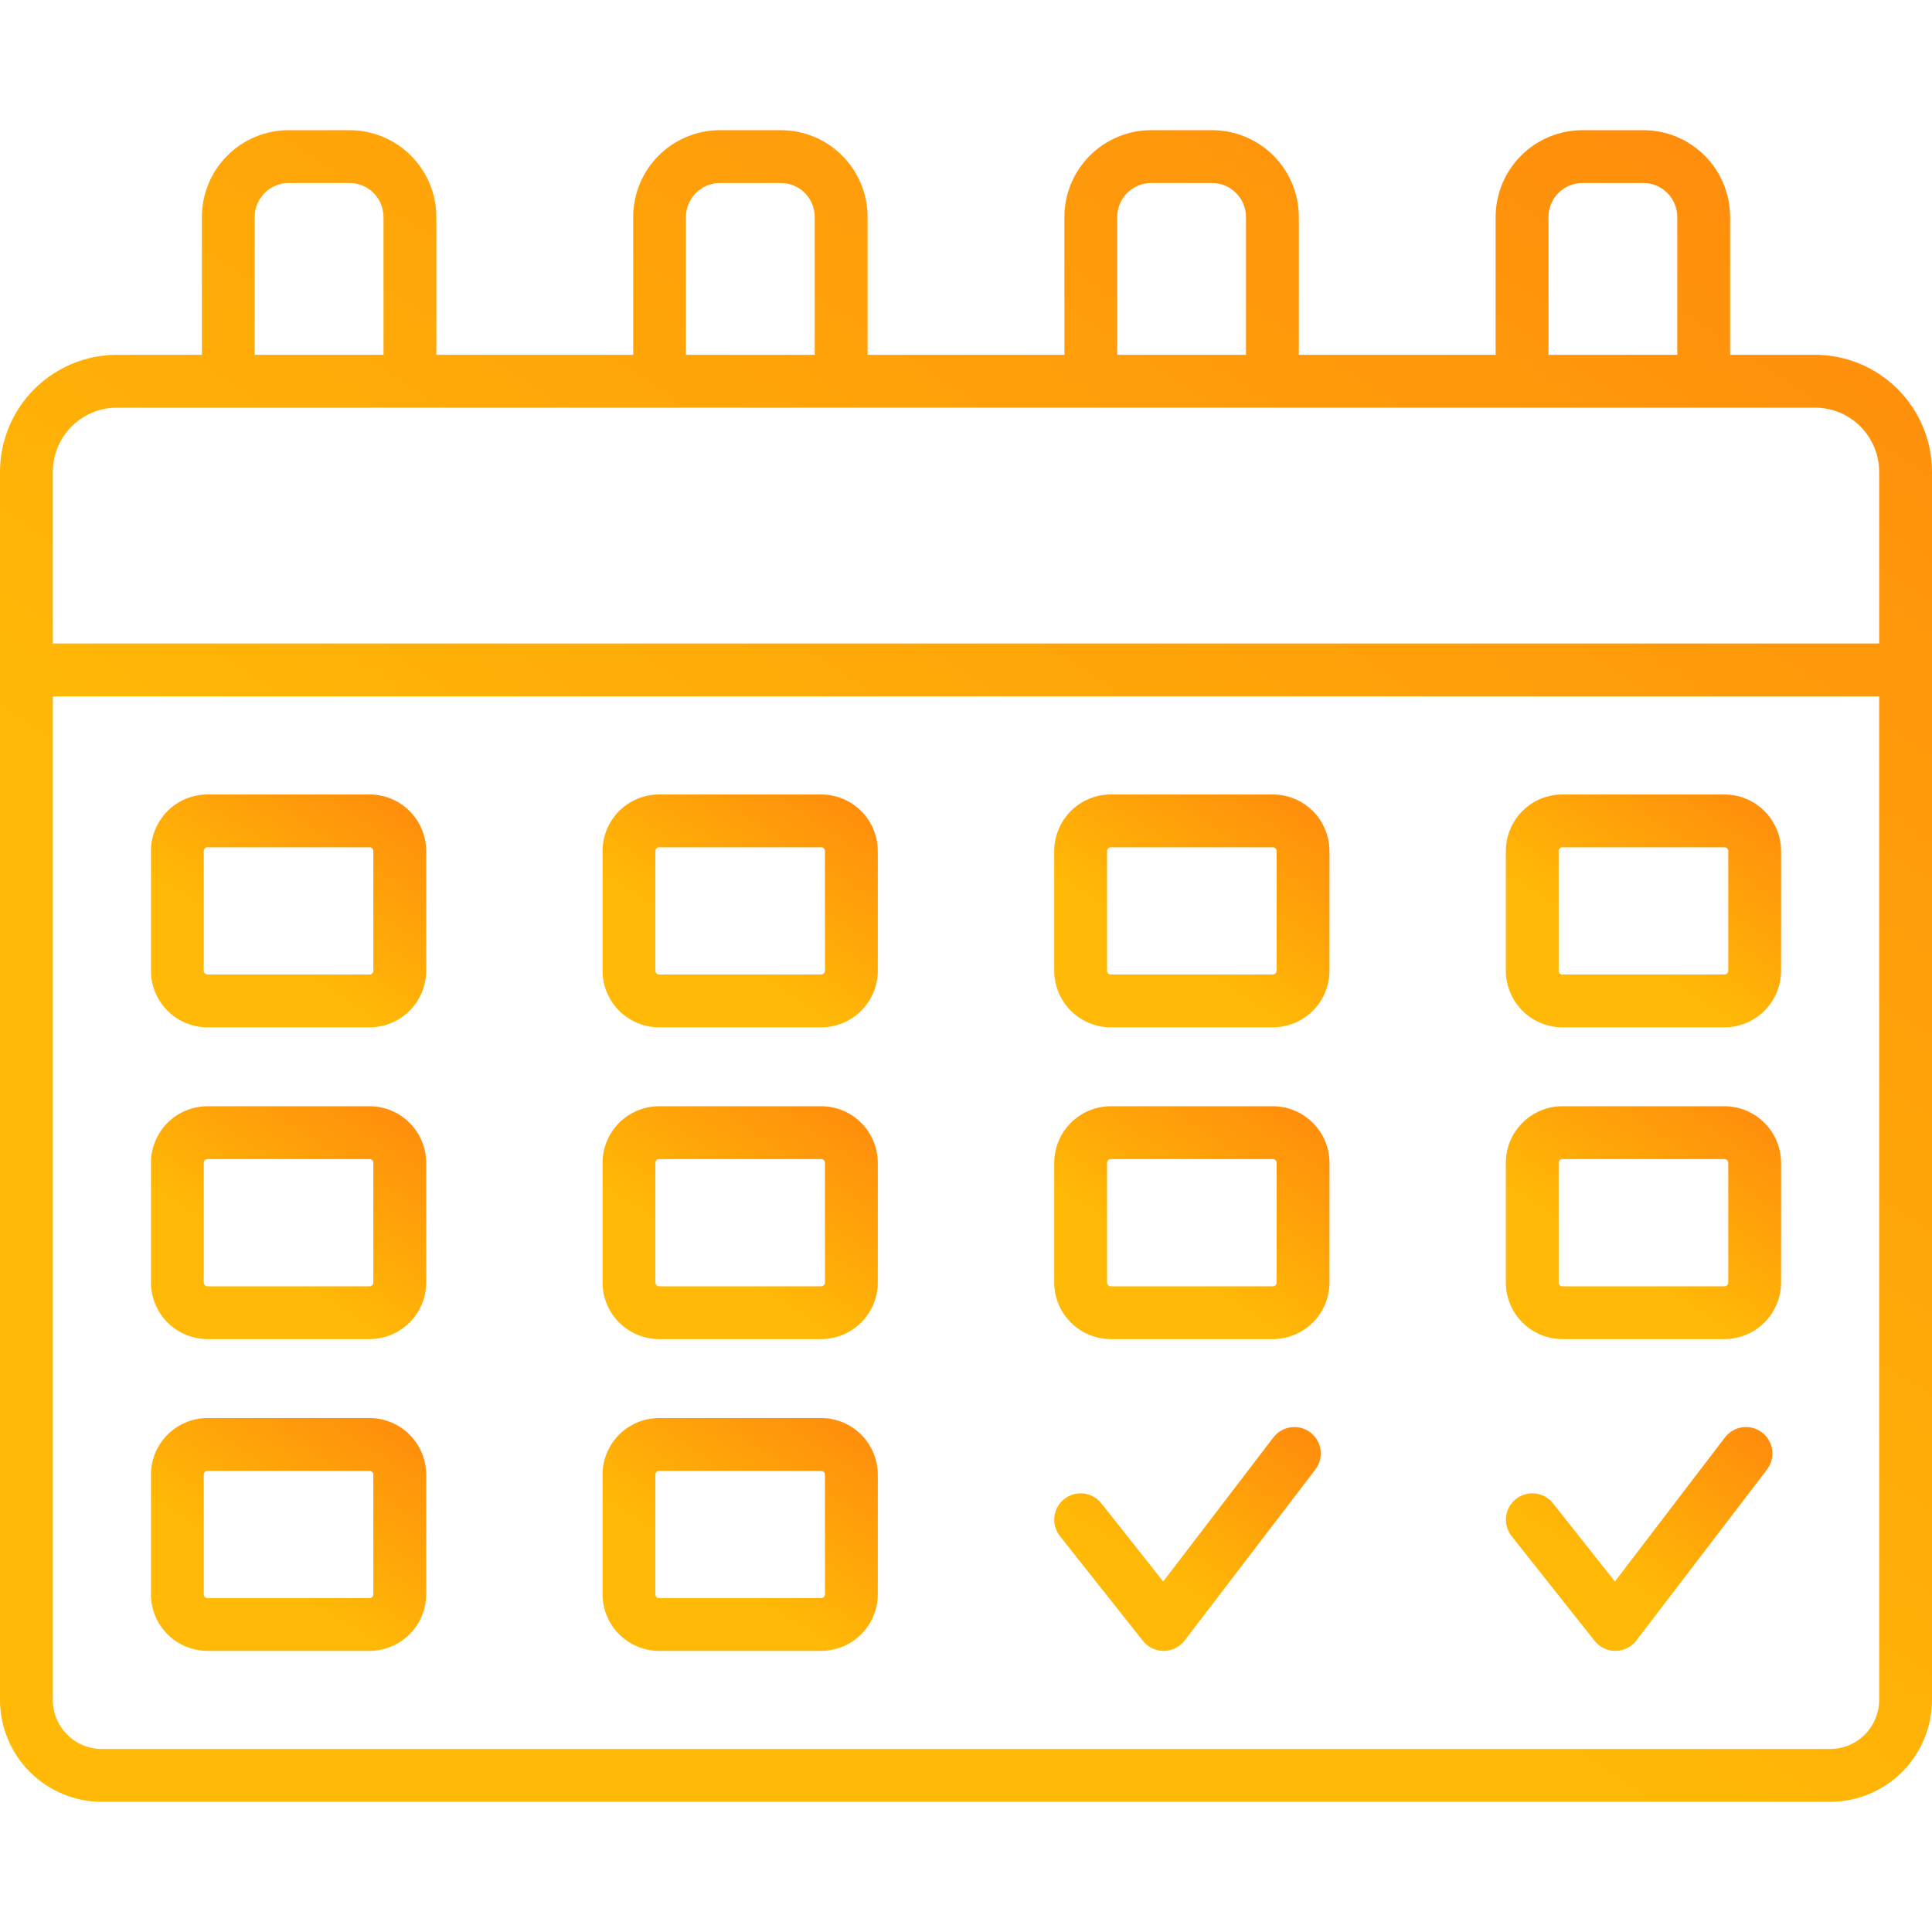 <svg width="50" height="50" viewBox="0 0 50 50" fill="none" xmlns="http://www.w3.org/2000/svg">
<path d="M46.973 9.182H44.775V5.615C44.775 5.019 44.538 4.448 44.117 4.027C43.696 3.606 43.125 3.369 42.529 3.369H40.953C40.358 3.369 39.787 3.606 39.366 4.027C38.945 4.448 38.708 5.019 38.707 5.615V9.182H33.614V5.615C33.614 5.019 33.377 4.448 32.956 4.027C32.535 3.606 31.964 3.369 31.368 3.369H29.793C29.197 3.369 28.626 3.606 28.205 4.027C27.784 4.449 27.547 5.019 27.547 5.615V9.182H22.453V5.615C22.453 5.019 22.216 4.449 21.795 4.027C21.374 3.606 20.803 3.369 20.207 3.369H18.633C18.037 3.369 17.466 3.606 17.045 4.027C16.624 4.449 16.387 5.019 16.387 5.615V9.182H11.293V5.615C11.292 5.019 11.055 4.449 10.634 4.027C10.213 3.606 9.642 3.369 9.046 3.369H7.471C6.875 3.369 6.304 3.606 5.883 4.027C5.462 4.449 5.225 5.019 5.225 5.615V9.182H3.027C2.225 9.183 1.455 9.503 0.888 10.07C0.32 10.638 0.001 11.407 0 12.21L0 43.995C0.001 44.694 0.279 45.364 0.773 45.858C1.267 46.352 1.938 46.63 2.637 46.631H47.363C48.062 46.63 48.733 46.352 49.227 45.858C49.721 45.364 49.999 44.694 50 43.995V12.21C49.999 11.407 49.68 10.638 49.112 10.07C48.545 9.503 47.775 9.183 46.973 9.182ZM40.075 5.615C40.075 5.382 40.168 5.158 40.332 4.994C40.497 4.829 40.721 4.736 40.953 4.736H42.529C42.762 4.736 42.986 4.829 43.15 4.994C43.315 5.158 43.408 5.382 43.408 5.615V9.182H40.075V5.615ZM28.914 5.615C28.914 5.382 29.007 5.158 29.171 4.994C29.336 4.829 29.56 4.736 29.793 4.736H31.367C31.6 4.736 31.824 4.829 31.988 4.994C32.153 5.158 32.246 5.382 32.246 5.615V9.182H28.914V5.615ZM17.753 5.615C17.753 5.382 17.846 5.158 18.011 4.994C18.175 4.829 18.399 4.736 18.632 4.736H20.207C20.44 4.736 20.664 4.829 20.829 4.994C20.993 5.158 21.086 5.382 21.086 5.615V9.182H17.753V5.615ZM6.592 5.615C6.592 5.382 6.685 5.158 6.85 4.994C7.014 4.829 7.238 4.736 7.471 4.736H9.046C9.279 4.736 9.503 4.829 9.668 4.994C9.832 5.158 9.925 5.382 9.925 5.615V9.182H6.592V5.615ZM1.367 12.21C1.368 11.77 1.543 11.348 1.854 11.037C2.165 10.725 2.587 10.55 3.027 10.55H46.973C47.413 10.55 47.835 10.725 48.146 11.036C48.457 11.348 48.632 11.77 48.633 12.21V16.654H1.367V12.21ZM48.633 43.995C48.632 44.331 48.498 44.654 48.261 44.892C48.023 45.13 47.7 45.264 47.363 45.264H2.637C2.3 45.264 1.977 45.13 1.739 44.892C1.501 44.654 1.368 44.331 1.367 43.995V18.021H48.633V43.995Z" fill="url(#paint0_linear)"/>
<path d="M5.371 26.587H9.565C9.953 26.587 10.325 26.432 10.6 26.158C10.875 25.883 11.029 25.511 11.03 25.122V22.026C11.029 21.637 10.875 21.265 10.6 20.99C10.326 20.715 9.953 20.561 9.565 20.561H5.371C4.983 20.561 4.61 20.715 4.336 20.99C4.061 21.265 3.907 21.637 3.906 22.026V25.122C3.907 25.511 4.061 25.883 4.336 26.158C4.61 26.432 4.983 26.587 5.371 26.587ZM5.273 22.026C5.273 22 5.284 21.975 5.302 21.956C5.32 21.938 5.345 21.928 5.371 21.928H9.565C9.591 21.928 9.616 21.938 9.634 21.956C9.652 21.975 9.662 22 9.662 22.026V25.122C9.662 25.148 9.652 25.173 9.634 25.191C9.615 25.21 9.591 25.22 9.565 25.22H5.371C5.345 25.22 5.32 25.21 5.302 25.191C5.284 25.173 5.274 25.148 5.273 25.122V22.026Z" fill="url(#paint1_linear)"/>
<path d="M17.059 26.587H21.252C21.641 26.587 22.013 26.432 22.288 26.158C22.562 25.883 22.717 25.511 22.717 25.122V22.026C22.717 21.637 22.562 21.265 22.288 20.99C22.013 20.715 21.641 20.561 21.252 20.561H17.059C16.67 20.561 16.298 20.715 16.023 20.99C15.749 21.265 15.594 21.637 15.594 22.026V25.122C15.594 25.511 15.749 25.883 16.023 26.158C16.298 26.432 16.67 26.587 17.059 26.587ZM16.961 22.026C16.961 22 16.971 21.975 16.99 21.957C17.008 21.938 17.033 21.928 17.059 21.928H21.252C21.278 21.928 21.303 21.938 21.321 21.956C21.34 21.975 21.35 22 21.35 22.026V25.122C21.35 25.148 21.34 25.173 21.321 25.191C21.303 25.21 21.278 25.22 21.252 25.22H17.059C17.033 25.22 17.008 25.21 16.99 25.191C16.971 25.173 16.961 25.148 16.961 25.122V22.026Z" fill="url(#paint2_linear)"/>
<path d="M28.748 26.587H32.942C33.33 26.587 33.702 26.432 33.977 26.158C34.252 25.883 34.406 25.511 34.407 25.122V22.026C34.406 21.637 34.252 21.265 33.977 20.99C33.702 20.716 33.33 20.561 32.942 20.561H28.748C28.36 20.561 27.987 20.715 27.713 20.99C27.438 21.265 27.284 21.637 27.283 22.026V25.122C27.284 25.511 27.438 25.883 27.713 26.158C27.987 26.432 28.36 26.587 28.748 26.587ZM28.65 22.026C28.65 22 28.661 21.975 28.679 21.956C28.697 21.938 28.722 21.928 28.748 21.928H32.942C32.968 21.928 32.992 21.938 33.011 21.956C33.029 21.975 33.039 22 33.039 22.026V25.122C33.039 25.148 33.029 25.173 33.011 25.191C32.992 25.21 32.968 25.22 32.942 25.22H28.748C28.722 25.22 28.697 25.21 28.679 25.191C28.661 25.173 28.651 25.148 28.65 25.122V22.026Z" fill="url(#paint3_linear)"/>
<path d="M40.435 26.587H44.629C45.018 26.587 45.39 26.432 45.664 26.158C45.939 25.883 46.094 25.511 46.094 25.122V22.026C46.094 21.637 45.939 21.265 45.664 20.99C45.39 20.716 45.018 20.561 44.629 20.561H40.435C40.047 20.561 39.675 20.715 39.4 20.99C39.126 21.265 38.971 21.637 38.971 22.026V25.122C38.971 25.511 39.126 25.883 39.4 26.158C39.675 26.432 40.047 26.587 40.435 26.587ZM40.338 22.026C40.338 22 40.348 21.975 40.367 21.956C40.385 21.938 40.41 21.928 40.435 21.928H44.629C44.655 21.928 44.68 21.938 44.698 21.956C44.717 21.975 44.727 22 44.727 22.026V25.122C44.727 25.148 44.717 25.173 44.698 25.191C44.68 25.21 44.655 25.22 44.629 25.22H40.435C40.41 25.22 40.385 25.21 40.367 25.191C40.348 25.173 40.338 25.148 40.338 25.122V22.026Z" fill="url(#paint4_linear)"/>
<path d="M5.371 34.656H9.565C9.953 34.655 10.325 34.501 10.6 34.226C10.875 33.952 11.029 33.58 11.03 33.191V30.094C11.029 29.706 10.875 29.334 10.6 29.059C10.325 28.784 9.953 28.63 9.565 28.629H5.371C4.983 28.63 4.61 28.784 4.336 29.059C4.061 29.334 3.907 29.706 3.906 30.094V33.191C3.907 33.58 4.061 33.952 4.336 34.226C4.61 34.501 4.983 34.655 5.371 34.656ZM5.273 30.094C5.273 30.068 5.284 30.044 5.302 30.025C5.32 30.007 5.345 29.997 5.371 29.997H9.565C9.591 29.997 9.616 30.007 9.634 30.025C9.652 30.044 9.662 30.068 9.662 30.094V33.191C9.662 33.217 9.652 33.242 9.634 33.26C9.615 33.278 9.591 33.289 9.565 33.289H5.371C5.345 33.289 5.32 33.278 5.302 33.26C5.284 33.242 5.274 33.217 5.273 33.191V30.094Z" fill="url(#paint5_linear)"/>
<path d="M17.059 34.656H21.252C21.641 34.655 22.013 34.501 22.288 34.226C22.562 33.952 22.717 33.58 22.717 33.191V30.094C22.717 29.706 22.562 29.334 22.288 29.059C22.013 28.784 21.641 28.63 21.252 28.629H17.059C16.67 28.63 16.298 28.784 16.023 29.059C15.749 29.334 15.594 29.706 15.594 30.094V33.191C15.594 33.58 15.749 33.952 16.023 34.226C16.298 34.501 16.67 34.655 17.059 34.656ZM16.961 30.094C16.961 30.068 16.971 30.044 16.99 30.025C17.008 30.007 17.033 29.997 17.059 29.997H21.252C21.278 29.997 21.303 30.007 21.321 30.025C21.34 30.044 21.35 30.068 21.35 30.094V33.191C21.35 33.217 21.34 33.242 21.321 33.26C21.303 33.278 21.278 33.289 21.252 33.289H17.059C17.033 33.289 17.008 33.278 16.99 33.26C16.971 33.242 16.961 33.217 16.961 33.191V30.094Z" fill="url(#paint6_linear)"/>
<path d="M28.748 34.656H32.942C33.33 34.655 33.702 34.501 33.977 34.226C34.252 33.952 34.406 33.58 34.407 33.191V30.094C34.406 29.706 34.252 29.334 33.977 29.059C33.702 28.784 33.33 28.63 32.942 28.629H28.748C28.36 28.63 27.987 28.784 27.713 29.059C27.438 29.334 27.284 29.706 27.283 30.094V33.191C27.284 33.58 27.438 33.952 27.713 34.226C27.987 34.501 28.36 34.655 28.748 34.656ZM28.65 30.094C28.65 30.068 28.661 30.044 28.679 30.025C28.697 30.007 28.722 29.997 28.748 29.997H32.942C32.968 29.997 32.992 30.007 33.011 30.025C33.029 30.044 33.039 30.068 33.039 30.094V33.191C33.039 33.217 33.029 33.242 33.011 33.26C32.992 33.278 32.968 33.289 32.942 33.289H28.748C28.722 33.289 28.697 33.278 28.679 33.26C28.661 33.242 28.651 33.217 28.65 33.191V30.094Z" fill="url(#paint7_linear)"/>
<path d="M40.435 34.656H44.629C45.018 34.655 45.39 34.501 45.664 34.226C45.939 33.952 46.094 33.58 46.094 33.191V30.094C46.094 29.706 45.939 29.334 45.664 29.059C45.39 28.784 45.018 28.63 44.629 28.629H40.435C40.047 28.63 39.675 28.784 39.4 29.059C39.126 29.334 38.971 29.706 38.971 30.094V33.191C38.971 33.58 39.126 33.952 39.4 34.226C39.675 34.501 40.047 34.655 40.435 34.656ZM40.338 30.094C40.338 30.068 40.348 30.044 40.367 30.025C40.385 30.007 40.41 29.997 40.435 29.997H44.629C44.655 29.997 44.68 30.007 44.698 30.025C44.717 30.044 44.727 30.068 44.727 30.094V33.191C44.727 33.217 44.717 33.242 44.698 33.26C44.68 33.278 44.655 33.289 44.629 33.289H40.435C40.41 33.289 40.385 33.278 40.367 33.26C40.348 33.242 40.338 33.217 40.338 33.191V30.094Z" fill="url(#paint8_linear)"/>
<path d="M5.371 42.725H9.565C9.953 42.724 10.325 42.57 10.6 42.295C10.875 42.021 11.029 41.648 11.03 41.26V38.164C11.029 37.776 10.875 37.403 10.6 37.129C10.325 36.854 9.953 36.7 9.565 36.699H5.371C4.983 36.7 4.61 36.854 4.336 37.129C4.061 37.403 3.907 37.776 3.906 38.164V41.261C3.907 41.649 4.062 42.021 4.336 42.296C4.611 42.57 4.983 42.724 5.371 42.725ZM5.273 38.164C5.273 38.138 5.284 38.113 5.302 38.095C5.32 38.077 5.345 38.066 5.371 38.066H9.565C9.591 38.066 9.616 38.077 9.634 38.095C9.652 38.113 9.662 38.138 9.662 38.164V41.261C9.662 41.287 9.652 41.312 9.634 41.33C9.616 41.348 9.591 41.359 9.565 41.359H5.371C5.345 41.359 5.32 41.348 5.302 41.33C5.284 41.312 5.273 41.287 5.273 41.261V38.164Z" fill="url(#paint9_linear)"/>
<path d="M17.059 42.725H21.252C21.641 42.724 22.013 42.57 22.288 42.295C22.562 42.021 22.717 41.648 22.717 41.26V38.164C22.717 37.776 22.562 37.403 22.288 37.129C22.013 36.854 21.641 36.7 21.252 36.699H17.059C16.67 36.7 16.298 36.854 16.023 37.129C15.749 37.403 15.594 37.776 15.594 38.164V41.261C15.595 41.649 15.749 42.021 16.024 42.296C16.298 42.57 16.67 42.724 17.059 42.725ZM16.961 38.164C16.961 38.138 16.971 38.113 16.99 38.095C17.008 38.077 17.033 38.066 17.059 38.066H21.252C21.278 38.066 21.303 38.077 21.321 38.095C21.34 38.113 21.35 38.138 21.35 38.164V41.261C21.35 41.287 21.34 41.312 21.321 41.33C21.303 41.348 21.278 41.359 21.252 41.359H17.059C17.033 41.358 17.008 41.348 16.99 41.33C16.971 41.312 16.961 41.287 16.961 41.261V38.164Z" fill="url(#paint10_linear)"/>
<path d="M33.913 37.072C33.769 36.962 33.587 36.914 33.408 36.938C33.228 36.962 33.065 37.056 32.955 37.2L30.104 40.929L28.502 38.906C28.446 38.836 28.377 38.777 28.299 38.734C28.221 38.69 28.134 38.662 28.045 38.652C27.956 38.642 27.866 38.649 27.779 38.673C27.693 38.698 27.612 38.739 27.542 38.795C27.472 38.851 27.413 38.92 27.369 38.998C27.326 39.077 27.298 39.163 27.288 39.252C27.277 39.341 27.285 39.432 27.309 39.518C27.334 39.604 27.375 39.685 27.431 39.755L29.579 42.466C29.643 42.547 29.725 42.612 29.817 42.657C29.91 42.702 30.012 42.725 30.115 42.725H30.121C30.225 42.724 30.327 42.699 30.42 42.653C30.513 42.606 30.595 42.539 30.658 42.457L34.041 38.031C34.095 37.959 34.135 37.878 34.158 37.791C34.182 37.704 34.188 37.614 34.176 37.525C34.164 37.436 34.135 37.35 34.09 37.273C34.045 37.195 33.985 37.127 33.913 37.072Z" fill="url(#paint11_linear)"/>
<path d="M45.6 37.072C45.456 36.962 45.275 36.914 45.095 36.938C44.915 36.962 44.752 37.056 44.642 37.2L41.793 40.929L40.191 38.906C40.136 38.836 40.067 38.777 39.988 38.734C39.91 38.69 39.824 38.662 39.735 38.652C39.645 38.642 39.555 38.649 39.469 38.673C39.383 38.698 39.302 38.739 39.232 38.795C39.161 38.851 39.103 38.92 39.059 38.998C39.015 39.077 38.987 39.163 38.977 39.252C38.967 39.341 38.974 39.432 38.999 39.518C39.023 39.604 39.065 39.685 39.12 39.755L41.269 42.466C41.333 42.547 41.414 42.612 41.507 42.657C41.6 42.702 41.702 42.725 41.805 42.725H41.811C41.915 42.724 42.017 42.699 42.11 42.653C42.203 42.606 42.285 42.539 42.348 42.457L45.73 38.031C45.785 37.959 45.824 37.878 45.847 37.791C45.87 37.704 45.876 37.614 45.864 37.525C45.852 37.436 45.822 37.35 45.777 37.272C45.732 37.195 45.672 37.127 45.6 37.072Z" fill="url(#paint12_linear)"/>
<defs>
<linearGradient id="paint0_linear" x1="46.892" y1="-6.566" x2="20.868" y2="32.662" gradientUnits="userSpaceOnUse">
<stop stop-color="#FF820E"/>
<stop offset="1" stop-color="#FFB906"/>
</linearGradient>
<linearGradient id="paint1_linear" x1="10.587" y1="19.177" x2="6.994" y2="24.716" gradientUnits="userSpaceOnUse">
<stop stop-color="#FF820E"/>
<stop offset="1" stop-color="#FFB906"/>
</linearGradient>
<linearGradient id="paint2_linear" x1="22.274" y1="19.177" x2="18.681" y2="24.716" gradientUnits="userSpaceOnUse">
<stop stop-color="#FF820E"/>
<stop offset="1" stop-color="#FFB906"/>
</linearGradient>
<linearGradient id="paint3_linear" x1="33.964" y1="19.177" x2="30.371" y2="24.716" gradientUnits="userSpaceOnUse">
<stop stop-color="#FF820E"/>
<stop offset="1" stop-color="#FFB906"/>
</linearGradient>
<linearGradient id="paint4_linear" x1="45.651" y1="19.177" x2="42.059" y2="24.716" gradientUnits="userSpaceOnUse">
<stop stop-color="#FF820E"/>
<stop offset="1" stop-color="#FFB906"/>
</linearGradient>
<linearGradient id="paint5_linear" x1="10.587" y1="27.245" x2="6.994" y2="32.784" gradientUnits="userSpaceOnUse">
<stop stop-color="#FF820E"/>
<stop offset="1" stop-color="#FFB906"/>
</linearGradient>
<linearGradient id="paint6_linear" x1="22.274" y1="27.245" x2="18.681" y2="32.784" gradientUnits="userSpaceOnUse">
<stop stop-color="#FF820E"/>
<stop offset="1" stop-color="#FFB906"/>
</linearGradient>
<linearGradient id="paint7_linear" x1="33.964" y1="27.245" x2="30.371" y2="32.784" gradientUnits="userSpaceOnUse">
<stop stop-color="#FF820E"/>
<stop offset="1" stop-color="#FFB906"/>
</linearGradient>
<linearGradient id="paint8_linear" x1="45.651" y1="27.245" x2="42.059" y2="32.784" gradientUnits="userSpaceOnUse">
<stop stop-color="#FF820E"/>
<stop offset="1" stop-color="#FFB906"/>
</linearGradient>
<linearGradient id="paint9_linear" x1="10.587" y1="35.316" x2="6.995" y2="40.854" gradientUnits="userSpaceOnUse">
<stop stop-color="#FF820E"/>
<stop offset="1" stop-color="#FFB906"/>
</linearGradient>
<linearGradient id="paint10_linear" x1="22.274" y1="35.316" x2="18.682" y2="40.854" gradientUnits="userSpaceOnUse">
<stop stop-color="#FF820E"/>
<stop offset="1" stop-color="#FFB906"/>
</linearGradient>
<linearGradient id="paint11_linear" x1="33.753" y1="35.602" x2="30.31" y2="40.949" gradientUnits="userSpaceOnUse">
<stop stop-color="#FF820E"/>
<stop offset="1" stop-color="#FFB906"/>
</linearGradient>
<linearGradient id="paint12_linear" x1="45.441" y1="35.602" x2="41.998" y2="40.949" gradientUnits="userSpaceOnUse">
<stop stop-color="#FF820E"/>
<stop offset="1" stop-color="#FFB906"/>
</linearGradient>
</defs>
</svg>

